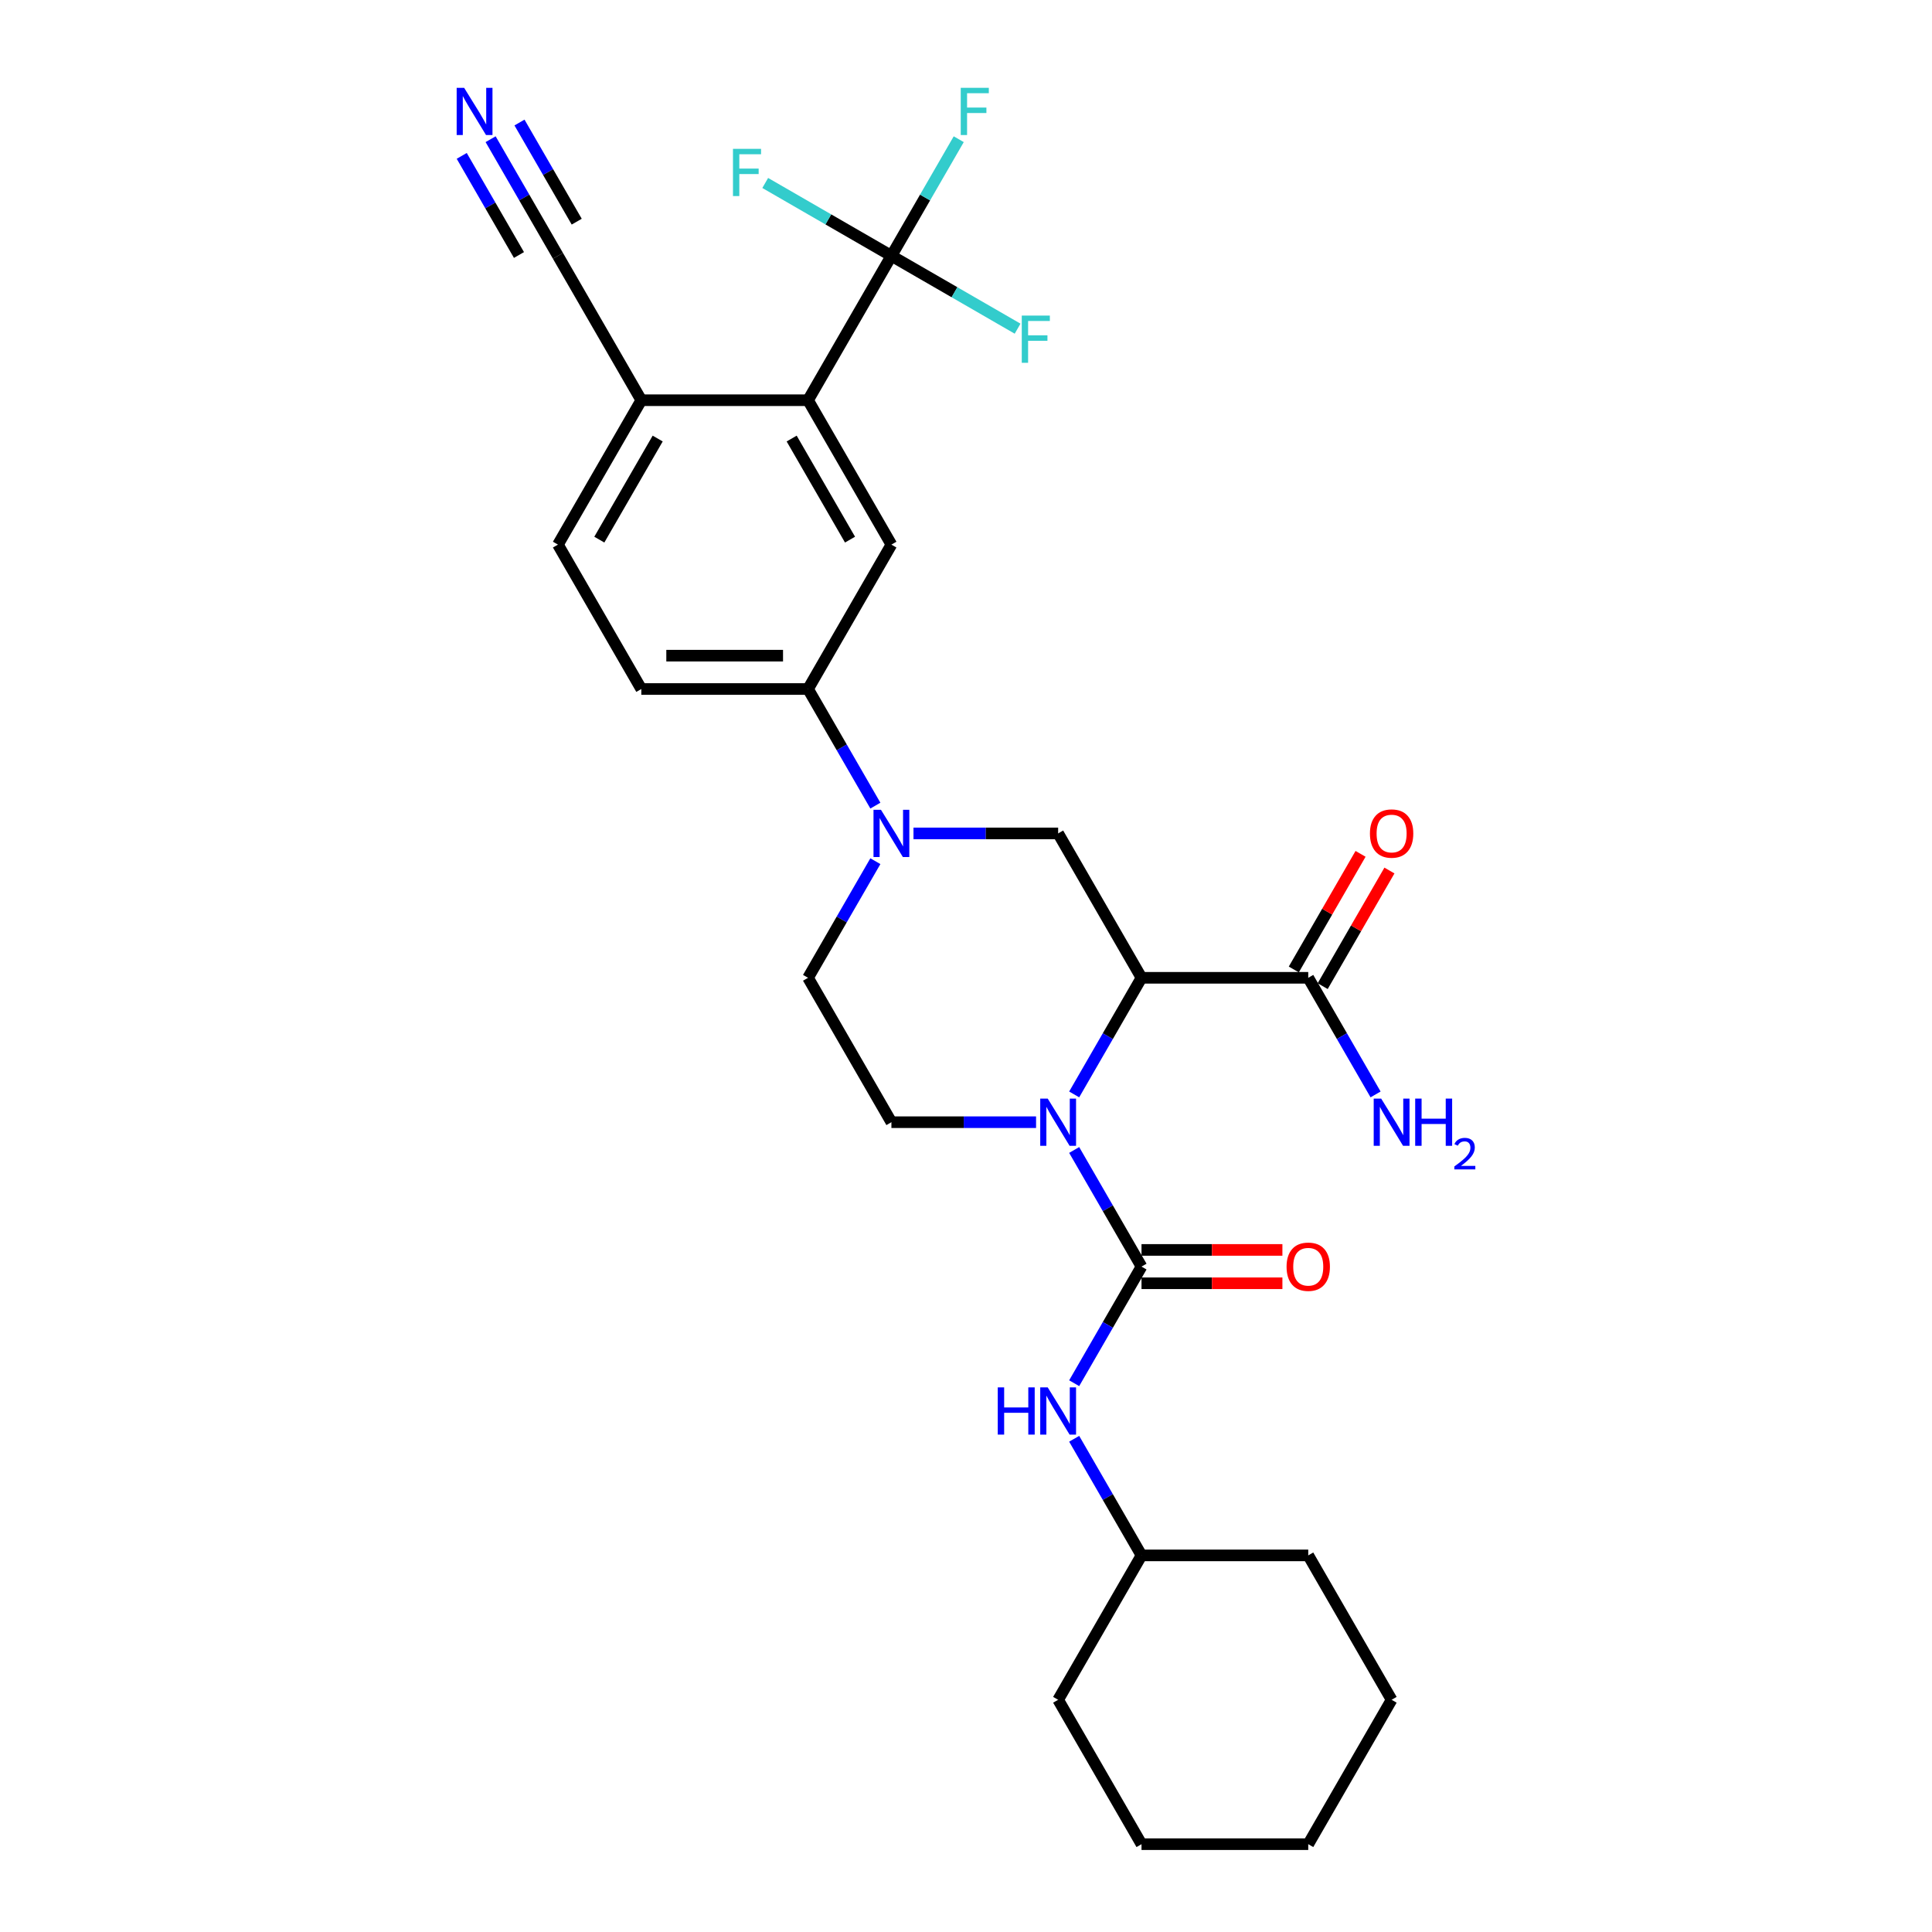 <?xml version='1.0' encoding='iso-8859-1'?>
<svg version='1.1' baseProfile='full'
              xmlns='http://www.w3.org/2000/svg'
                      xmlns:rdkit='http://www.rdkit.org/xml'
                      xmlns:xlink='http://www.w3.org/1999/xlink'
                  xml:space='preserve'
width='1000px' height='1000px' viewBox='0 0 1000 1000'>
<!-- END OF HEADER -->
<rect style='opacity:1.0;fill:#FFFFFF;stroke:none' width='1000' height='1000' x='0' y='0'> </rect>
<path class='bond-0' d='M 555.994,566.472 L 573.419,536.291' style='fill:none;fill-rule:evenodd;stroke:#0000FF;stroke-width:6px;stroke-linecap:butt;stroke-linejoin:miter;stroke-opacity:1' />
<path class='bond-0' d='M 573.419,536.291 L 590.844,506.11' style='fill:none;fill-rule:evenodd;stroke:#000000;stroke-width:6px;stroke-linecap:butt;stroke-linejoin:miter;stroke-opacity:1' />
<path class='bond-1' d='M 555.994,595.227 L 573.419,625.408' style='fill:none;fill-rule:evenodd;stroke:#0000FF;stroke-width:6px;stroke-linecap:butt;stroke-linejoin:miter;stroke-opacity:1' />
<path class='bond-1' d='M 573.419,625.408 L 590.844,655.589' style='fill:none;fill-rule:evenodd;stroke:#000000;stroke-width:6px;stroke-linecap:butt;stroke-linejoin:miter;stroke-opacity:1' />
<path class='bond-10' d='M 536.267,580.849 L 498.829,580.849' style='fill:none;fill-rule:evenodd;stroke:#0000FF;stroke-width:6px;stroke-linecap:butt;stroke-linejoin:miter;stroke-opacity:1' />
<path class='bond-10' d='M 498.829,580.849 L 461.392,580.849' style='fill:none;fill-rule:evenodd;stroke:#000000;stroke-width:6px;stroke-linecap:butt;stroke-linejoin:miter;stroke-opacity:1' />
<path class='bond-4' d='M 590.844,506.11 L 547.693,431.371' style='fill:none;fill-rule:evenodd;stroke:#000000;stroke-width:6px;stroke-linecap:butt;stroke-linejoin:miter;stroke-opacity:1' />
<path class='bond-6' d='M 590.844,506.11 L 677.145,506.11' style='fill:none;fill-rule:evenodd;stroke:#000000;stroke-width:6px;stroke-linecap:butt;stroke-linejoin:miter;stroke-opacity:1' />
<path class='bond-9' d='M 590.844,655.589 L 573.419,685.769' style='fill:none;fill-rule:evenodd;stroke:#000000;stroke-width:6px;stroke-linecap:butt;stroke-linejoin:miter;stroke-opacity:1' />
<path class='bond-9' d='M 573.419,685.769 L 555.994,715.95' style='fill:none;fill-rule:evenodd;stroke:#0000FF;stroke-width:6px;stroke-linecap:butt;stroke-linejoin:miter;stroke-opacity:1' />
<path class='bond-15' d='M 590.844,664.219 L 627.306,664.219' style='fill:none;fill-rule:evenodd;stroke:#000000;stroke-width:6px;stroke-linecap:butt;stroke-linejoin:miter;stroke-opacity:1' />
<path class='bond-15' d='M 627.306,664.219 L 663.769,664.219' style='fill:none;fill-rule:evenodd;stroke:#FF0000;stroke-width:6px;stroke-linecap:butt;stroke-linejoin:miter;stroke-opacity:1' />
<path class='bond-15' d='M 590.844,646.958 L 627.306,646.958' style='fill:none;fill-rule:evenodd;stroke:#000000;stroke-width:6px;stroke-linecap:butt;stroke-linejoin:miter;stroke-opacity:1' />
<path class='bond-15' d='M 627.306,646.958 L 663.769,646.958' style='fill:none;fill-rule:evenodd;stroke:#FF0000;stroke-width:6px;stroke-linecap:butt;stroke-linejoin:miter;stroke-opacity:1' />
<path class='bond-2' d='M 453.091,445.749 L 435.666,475.929' style='fill:none;fill-rule:evenodd;stroke:#0000FF;stroke-width:6px;stroke-linecap:butt;stroke-linejoin:miter;stroke-opacity:1' />
<path class='bond-2' d='M 435.666,475.929 L 418.241,506.11' style='fill:none;fill-rule:evenodd;stroke:#000000;stroke-width:6px;stroke-linecap:butt;stroke-linejoin:miter;stroke-opacity:1' />
<path class='bond-8' d='M 453.091,416.993 L 435.666,386.812' style='fill:none;fill-rule:evenodd;stroke:#0000FF;stroke-width:6px;stroke-linecap:butt;stroke-linejoin:miter;stroke-opacity:1' />
<path class='bond-8' d='M 435.666,386.812 L 418.241,356.632' style='fill:none;fill-rule:evenodd;stroke:#000000;stroke-width:6px;stroke-linecap:butt;stroke-linejoin:miter;stroke-opacity:1' />
<path class='bond-29' d='M 472.818,431.371 L 510.256,431.371' style='fill:none;fill-rule:evenodd;stroke:#0000FF;stroke-width:6px;stroke-linecap:butt;stroke-linejoin:miter;stroke-opacity:1' />
<path class='bond-29' d='M 510.256,431.371 L 547.693,431.371' style='fill:none;fill-rule:evenodd;stroke:#000000;stroke-width:6px;stroke-linecap:butt;stroke-linejoin:miter;stroke-opacity:1' />
<path class='bond-3' d='M 461.392,132.414 L 418.241,207.153' style='fill:none;fill-rule:evenodd;stroke:#000000;stroke-width:6px;stroke-linecap:butt;stroke-linejoin:miter;stroke-opacity:1' />
<path class='bond-19' d='M 461.392,132.414 L 478.817,102.233' style='fill:none;fill-rule:evenodd;stroke:#000000;stroke-width:6px;stroke-linecap:butt;stroke-linejoin:miter;stroke-opacity:1' />
<path class='bond-19' d='M 478.817,102.233 L 496.242,72.053' style='fill:none;fill-rule:evenodd;stroke:#33CCCC;stroke-width:6px;stroke-linecap:butt;stroke-linejoin:miter;stroke-opacity:1' />
<path class='bond-20' d='M 461.392,132.414 L 494.049,151.269' style='fill:none;fill-rule:evenodd;stroke:#000000;stroke-width:6px;stroke-linecap:butt;stroke-linejoin:miter;stroke-opacity:1' />
<path class='bond-20' d='M 494.049,151.269 L 526.707,170.124' style='fill:none;fill-rule:evenodd;stroke:#33CCCC;stroke-width:6px;stroke-linecap:butt;stroke-linejoin:miter;stroke-opacity:1' />
<path class='bond-21' d='M 461.392,132.414 L 428.734,113.559' style='fill:none;fill-rule:evenodd;stroke:#000000;stroke-width:6px;stroke-linecap:butt;stroke-linejoin:miter;stroke-opacity:1' />
<path class='bond-21' d='M 428.734,113.559 L 396.077,94.704' style='fill:none;fill-rule:evenodd;stroke:#33CCCC;stroke-width:6px;stroke-linecap:butt;stroke-linejoin:miter;stroke-opacity:1' />
<path class='bond-5' d='M 418.241,207.153 L 461.392,281.892' style='fill:none;fill-rule:evenodd;stroke:#000000;stroke-width:6px;stroke-linecap:butt;stroke-linejoin:miter;stroke-opacity:1' />
<path class='bond-5' d='M 409.766,226.994 L 439.971,279.312' style='fill:none;fill-rule:evenodd;stroke:#000000;stroke-width:6px;stroke-linecap:butt;stroke-linejoin:miter;stroke-opacity:1' />
<path class='bond-31' d='M 418.241,207.153 L 331.94,207.153' style='fill:none;fill-rule:evenodd;stroke:#000000;stroke-width:6px;stroke-linecap:butt;stroke-linejoin:miter;stroke-opacity:1' />
<path class='bond-16' d='M 684.619,510.425 L 701.895,480.503' style='fill:none;fill-rule:evenodd;stroke:#000000;stroke-width:6px;stroke-linecap:butt;stroke-linejoin:miter;stroke-opacity:1' />
<path class='bond-16' d='M 701.895,480.503 L 719.17,450.582' style='fill:none;fill-rule:evenodd;stroke:#FF0000;stroke-width:6px;stroke-linecap:butt;stroke-linejoin:miter;stroke-opacity:1' />
<path class='bond-16' d='M 669.671,501.795 L 686.947,471.873' style='fill:none;fill-rule:evenodd;stroke:#000000;stroke-width:6px;stroke-linecap:butt;stroke-linejoin:miter;stroke-opacity:1' />
<path class='bond-16' d='M 686.947,471.873 L 704.222,441.951' style='fill:none;fill-rule:evenodd;stroke:#FF0000;stroke-width:6px;stroke-linecap:butt;stroke-linejoin:miter;stroke-opacity:1' />
<path class='bond-22' d='M 677.145,506.11 L 694.57,536.291' style='fill:none;fill-rule:evenodd;stroke:#000000;stroke-width:6px;stroke-linecap:butt;stroke-linejoin:miter;stroke-opacity:1' />
<path class='bond-22' d='M 694.57,536.291 L 711.995,566.472' style='fill:none;fill-rule:evenodd;stroke:#0000FF;stroke-width:6px;stroke-linecap:butt;stroke-linejoin:miter;stroke-opacity:1' />
<path class='bond-7' d='M 461.392,281.892 L 418.241,356.632' style='fill:none;fill-rule:evenodd;stroke:#000000;stroke-width:6px;stroke-linecap:butt;stroke-linejoin:miter;stroke-opacity:1' />
<path class='bond-17' d='M 418.241,356.632 L 331.94,356.632' style='fill:none;fill-rule:evenodd;stroke:#000000;stroke-width:6px;stroke-linecap:butt;stroke-linejoin:miter;stroke-opacity:1' />
<path class='bond-17' d='M 405.296,339.371 L 344.885,339.371' style='fill:none;fill-rule:evenodd;stroke:#000000;stroke-width:6px;stroke-linecap:butt;stroke-linejoin:miter;stroke-opacity:1' />
<path class='bond-23' d='M 555.994,744.706 L 573.419,774.886' style='fill:none;fill-rule:evenodd;stroke:#0000FF;stroke-width:6px;stroke-linecap:butt;stroke-linejoin:miter;stroke-opacity:1' />
<path class='bond-23' d='M 573.419,774.886 L 590.844,805.067' style='fill:none;fill-rule:evenodd;stroke:#000000;stroke-width:6px;stroke-linecap:butt;stroke-linejoin:miter;stroke-opacity:1' />
<path class='bond-14' d='M 461.392,580.849 L 418.241,506.11' style='fill:none;fill-rule:evenodd;stroke:#000000;stroke-width:6px;stroke-linecap:butt;stroke-linejoin:miter;stroke-opacity:1' />
<path class='bond-11' d='M 253.939,72.053 L 271.364,102.233' style='fill:none;fill-rule:evenodd;stroke:#0000FF;stroke-width:6px;stroke-linecap:butt;stroke-linejoin:miter;stroke-opacity:1' />
<path class='bond-11' d='M 271.364,102.233 L 288.789,132.414' style='fill:none;fill-rule:evenodd;stroke:#000000;stroke-width:6px;stroke-linecap:butt;stroke-linejoin:miter;stroke-opacity:1' />
<path class='bond-11' d='M 238.992,80.683 L 253.803,106.336' style='fill:none;fill-rule:evenodd;stroke:#0000FF;stroke-width:6px;stroke-linecap:butt;stroke-linejoin:miter;stroke-opacity:1' />
<path class='bond-11' d='M 253.803,106.336 L 268.614,131.99' style='fill:none;fill-rule:evenodd;stroke:#000000;stroke-width:6px;stroke-linecap:butt;stroke-linejoin:miter;stroke-opacity:1' />
<path class='bond-11' d='M 268.887,63.422 L 283.698,89.076' style='fill:none;fill-rule:evenodd;stroke:#0000FF;stroke-width:6px;stroke-linecap:butt;stroke-linejoin:miter;stroke-opacity:1' />
<path class='bond-11' d='M 283.698,89.076 L 298.509,114.73' style='fill:none;fill-rule:evenodd;stroke:#000000;stroke-width:6px;stroke-linecap:butt;stroke-linejoin:miter;stroke-opacity:1' />
<path class='bond-12' d='M 288.789,132.414 L 331.94,207.153' style='fill:none;fill-rule:evenodd;stroke:#000000;stroke-width:6px;stroke-linecap:butt;stroke-linejoin:miter;stroke-opacity:1' />
<path class='bond-13' d='M 331.94,207.153 L 288.789,281.892' style='fill:none;fill-rule:evenodd;stroke:#000000;stroke-width:6px;stroke-linecap:butt;stroke-linejoin:miter;stroke-opacity:1' />
<path class='bond-13' d='M 340.415,226.994 L 310.209,279.312' style='fill:none;fill-rule:evenodd;stroke:#000000;stroke-width:6px;stroke-linecap:butt;stroke-linejoin:miter;stroke-opacity:1' />
<path class='bond-18' d='M 331.94,356.632 L 288.789,281.892' style='fill:none;fill-rule:evenodd;stroke:#000000;stroke-width:6px;stroke-linecap:butt;stroke-linejoin:miter;stroke-opacity:1' />
<path class='bond-24' d='M 590.844,805.067 L 547.693,879.806' style='fill:none;fill-rule:evenodd;stroke:#000000;stroke-width:6px;stroke-linecap:butt;stroke-linejoin:miter;stroke-opacity:1' />
<path class='bond-25' d='M 590.844,805.067 L 677.145,805.067' style='fill:none;fill-rule:evenodd;stroke:#000000;stroke-width:6px;stroke-linecap:butt;stroke-linejoin:miter;stroke-opacity:1' />
<path class='bond-26' d='M 547.693,879.806 L 590.844,954.545' style='fill:none;fill-rule:evenodd;stroke:#000000;stroke-width:6px;stroke-linecap:butt;stroke-linejoin:miter;stroke-opacity:1' />
<path class='bond-27' d='M 677.145,805.067 L 720.296,879.806' style='fill:none;fill-rule:evenodd;stroke:#000000;stroke-width:6px;stroke-linecap:butt;stroke-linejoin:miter;stroke-opacity:1' />
<path class='bond-30' d='M 590.844,954.545 L 677.145,954.545' style='fill:none;fill-rule:evenodd;stroke:#000000;stroke-width:6px;stroke-linecap:butt;stroke-linejoin:miter;stroke-opacity:1' />
<path class='bond-28' d='M 720.296,879.806 L 677.145,954.545' style='fill:none;fill-rule:evenodd;stroke:#000000;stroke-width:6px;stroke-linecap:butt;stroke-linejoin:miter;stroke-opacity:1' />
<path  class='atom-0' d='M 542.291 568.629
L 550.3 581.574
Q 551.094 582.852, 552.371 585.164
Q 553.648 587.477, 553.717 587.615
L 553.717 568.629
L 556.962 568.629
L 556.962 593.07
L 553.614 593.07
L 545.018 578.916
Q 544.017 577.259, 542.947 575.361
Q 541.911 573.462, 541.6 572.875
L 541.6 593.07
L 538.424 593.07
L 538.424 568.629
L 542.291 568.629
' fill='#0000FF'/>
<path  class='atom-3' d='M 455.989 419.151
L 463.998 432.096
Q 464.792 433.373, 466.069 435.686
Q 467.347 437.999, 467.416 438.137
L 467.416 419.151
L 470.661 419.151
L 470.661 443.591
L 467.312 443.591
L 458.717 429.438
Q 457.715 427.781, 456.645 425.882
Q 455.61 423.984, 455.299 423.397
L 455.299 443.591
L 452.123 443.591
L 452.123 419.151
L 455.989 419.151
' fill='#0000FF'/>
<path  class='atom-10' d='M 516.435 718.108
L 519.749 718.108
L 519.749 728.498
L 532.245 728.498
L 532.245 718.108
L 535.559 718.108
L 535.559 742.548
L 532.245 742.548
L 532.245 731.26
L 519.749 731.26
L 519.749 742.548
L 516.435 742.548
L 516.435 718.108
' fill='#0000FF'/>
<path  class='atom-10' d='M 542.291 718.108
L 550.3 731.053
Q 551.094 732.33, 552.371 734.643
Q 553.648 736.956, 553.717 737.094
L 553.717 718.108
L 556.962 718.108
L 556.962 742.548
L 553.614 742.548
L 545.018 728.395
Q 544.017 726.738, 542.947 724.839
Q 541.911 722.94, 541.6 722.354
L 541.6 742.548
L 538.424 742.548
L 538.424 718.108
L 542.291 718.108
' fill='#0000FF'/>
<path  class='atom-12' d='M 240.236 45.455
L 248.245 58.4
Q 249.039 59.677, 250.316 61.99
Q 251.593 64.303, 251.662 64.441
L 251.662 45.455
L 254.907 45.455
L 254.907 69.895
L 251.559 69.895
L 242.963 55.742
Q 241.962 54.085, 240.892 52.186
Q 239.856 50.287, 239.545 49.701
L 239.545 69.895
L 236.37 69.895
L 236.37 45.455
L 240.236 45.455
' fill='#0000FF'/>
<path  class='atom-16' d='M 665.926 655.658
Q 665.926 649.789, 668.826 646.51
Q 671.726 643.23, 677.145 643.23
Q 682.565 643.23, 685.465 646.51
Q 688.365 649.789, 688.365 655.658
Q 688.365 661.595, 685.43 664.978
Q 682.496 668.327, 677.145 668.327
Q 671.76 668.327, 668.826 664.978
Q 665.926 661.63, 665.926 655.658
M 677.145 665.565
Q 680.874 665.565, 682.876 663.08
Q 684.913 660.56, 684.913 655.658
Q 684.913 650.859, 682.876 648.443
Q 680.874 645.992, 677.145 645.992
Q 673.417 645.992, 671.38 648.408
Q 669.378 650.825, 669.378 655.658
Q 669.378 660.594, 671.38 663.08
Q 673.417 665.565, 677.145 665.565
' fill='#FF0000'/>
<path  class='atom-17' d='M 709.077 431.44
Q 709.077 425.571, 711.977 422.292
Q 714.876 419.013, 720.296 419.013
Q 725.716 419.013, 728.616 422.292
Q 731.515 425.571, 731.515 431.44
Q 731.515 437.377, 728.581 440.761
Q 725.647 444.109, 720.296 444.109
Q 714.911 444.109, 711.977 440.761
Q 709.077 437.412, 709.077 431.44
M 720.296 441.347
Q 724.024 441.347, 726.027 438.862
Q 728.063 436.342, 728.063 431.44
Q 728.063 426.642, 726.027 424.225
Q 724.024 421.774, 720.296 421.774
Q 716.568 421.774, 714.531 424.191
Q 712.529 426.607, 712.529 431.44
Q 712.529 436.376, 714.531 438.862
Q 716.568 441.347, 720.296 441.347
' fill='#FF0000'/>
<path  class='atom-20' d='M 497.276 45.455
L 511.809 45.455
L 511.809 48.251
L 500.555 48.251
L 500.555 55.673
L 510.566 55.673
L 510.566 58.503
L 500.555 58.503
L 500.555 69.895
L 497.276 69.895
L 497.276 45.455
' fill='#33CCCC'/>
<path  class='atom-21' d='M 528.864 163.344
L 543.398 163.344
L 543.398 166.141
L 532.144 166.141
L 532.144 173.563
L 542.155 173.563
L 542.155 176.393
L 532.144 176.393
L 532.144 187.785
L 528.864 187.785
L 528.864 163.344
' fill='#33CCCC'/>
<path  class='atom-22' d='M 379.386 77.043
L 393.919 77.043
L 393.919 79.839
L 382.666 79.839
L 382.666 87.261
L 392.676 87.261
L 392.676 90.092
L 382.666 90.092
L 382.666 101.484
L 379.386 101.484
L 379.386 77.043
' fill='#33CCCC'/>
<path  class='atom-23' d='M 714.894 568.629
L 722.902 581.574
Q 723.696 582.852, 724.974 585.164
Q 726.251 587.477, 726.32 587.615
L 726.32 568.629
L 729.565 568.629
L 729.565 593.07
L 726.216 593.07
L 717.621 578.916
Q 716.62 577.259, 715.55 575.361
Q 714.514 573.462, 714.203 572.875
L 714.203 593.07
L 711.027 593.07
L 711.027 568.629
L 714.894 568.629
' fill='#0000FF'/>
<path  class='atom-23' d='M 732.499 568.629
L 735.813 568.629
L 735.813 579.02
L 748.31 579.02
L 748.31 568.629
L 751.624 568.629
L 751.624 593.07
L 748.31 593.07
L 748.31 581.781
L 735.813 581.781
L 735.813 593.07
L 732.499 593.07
L 732.499 568.629
' fill='#0000FF'/>
<path  class='atom-23' d='M 752.808 592.212
Q 753.401 590.686, 754.813 589.843
Q 756.226 588.977, 758.185 588.977
Q 760.623 588.977, 761.99 590.298
Q 763.357 591.62, 763.357 593.966
Q 763.357 596.359, 761.58 598.592
Q 759.826 600.824, 756.18 603.467
L 763.63 603.467
L 763.63 605.29
L 752.763 605.29
L 752.763 603.763
Q 755.77 601.622, 757.547 600.027
Q 759.347 598.432, 760.213 596.997
Q 761.079 595.561, 761.079 594.08
Q 761.079 592.531, 760.304 591.665
Q 759.529 590.8, 758.185 590.8
Q 756.887 590.8, 756.021 591.324
Q 755.155 591.848, 754.54 593.01
L 752.808 592.212
' fill='#0000FF'/>
</svg>
